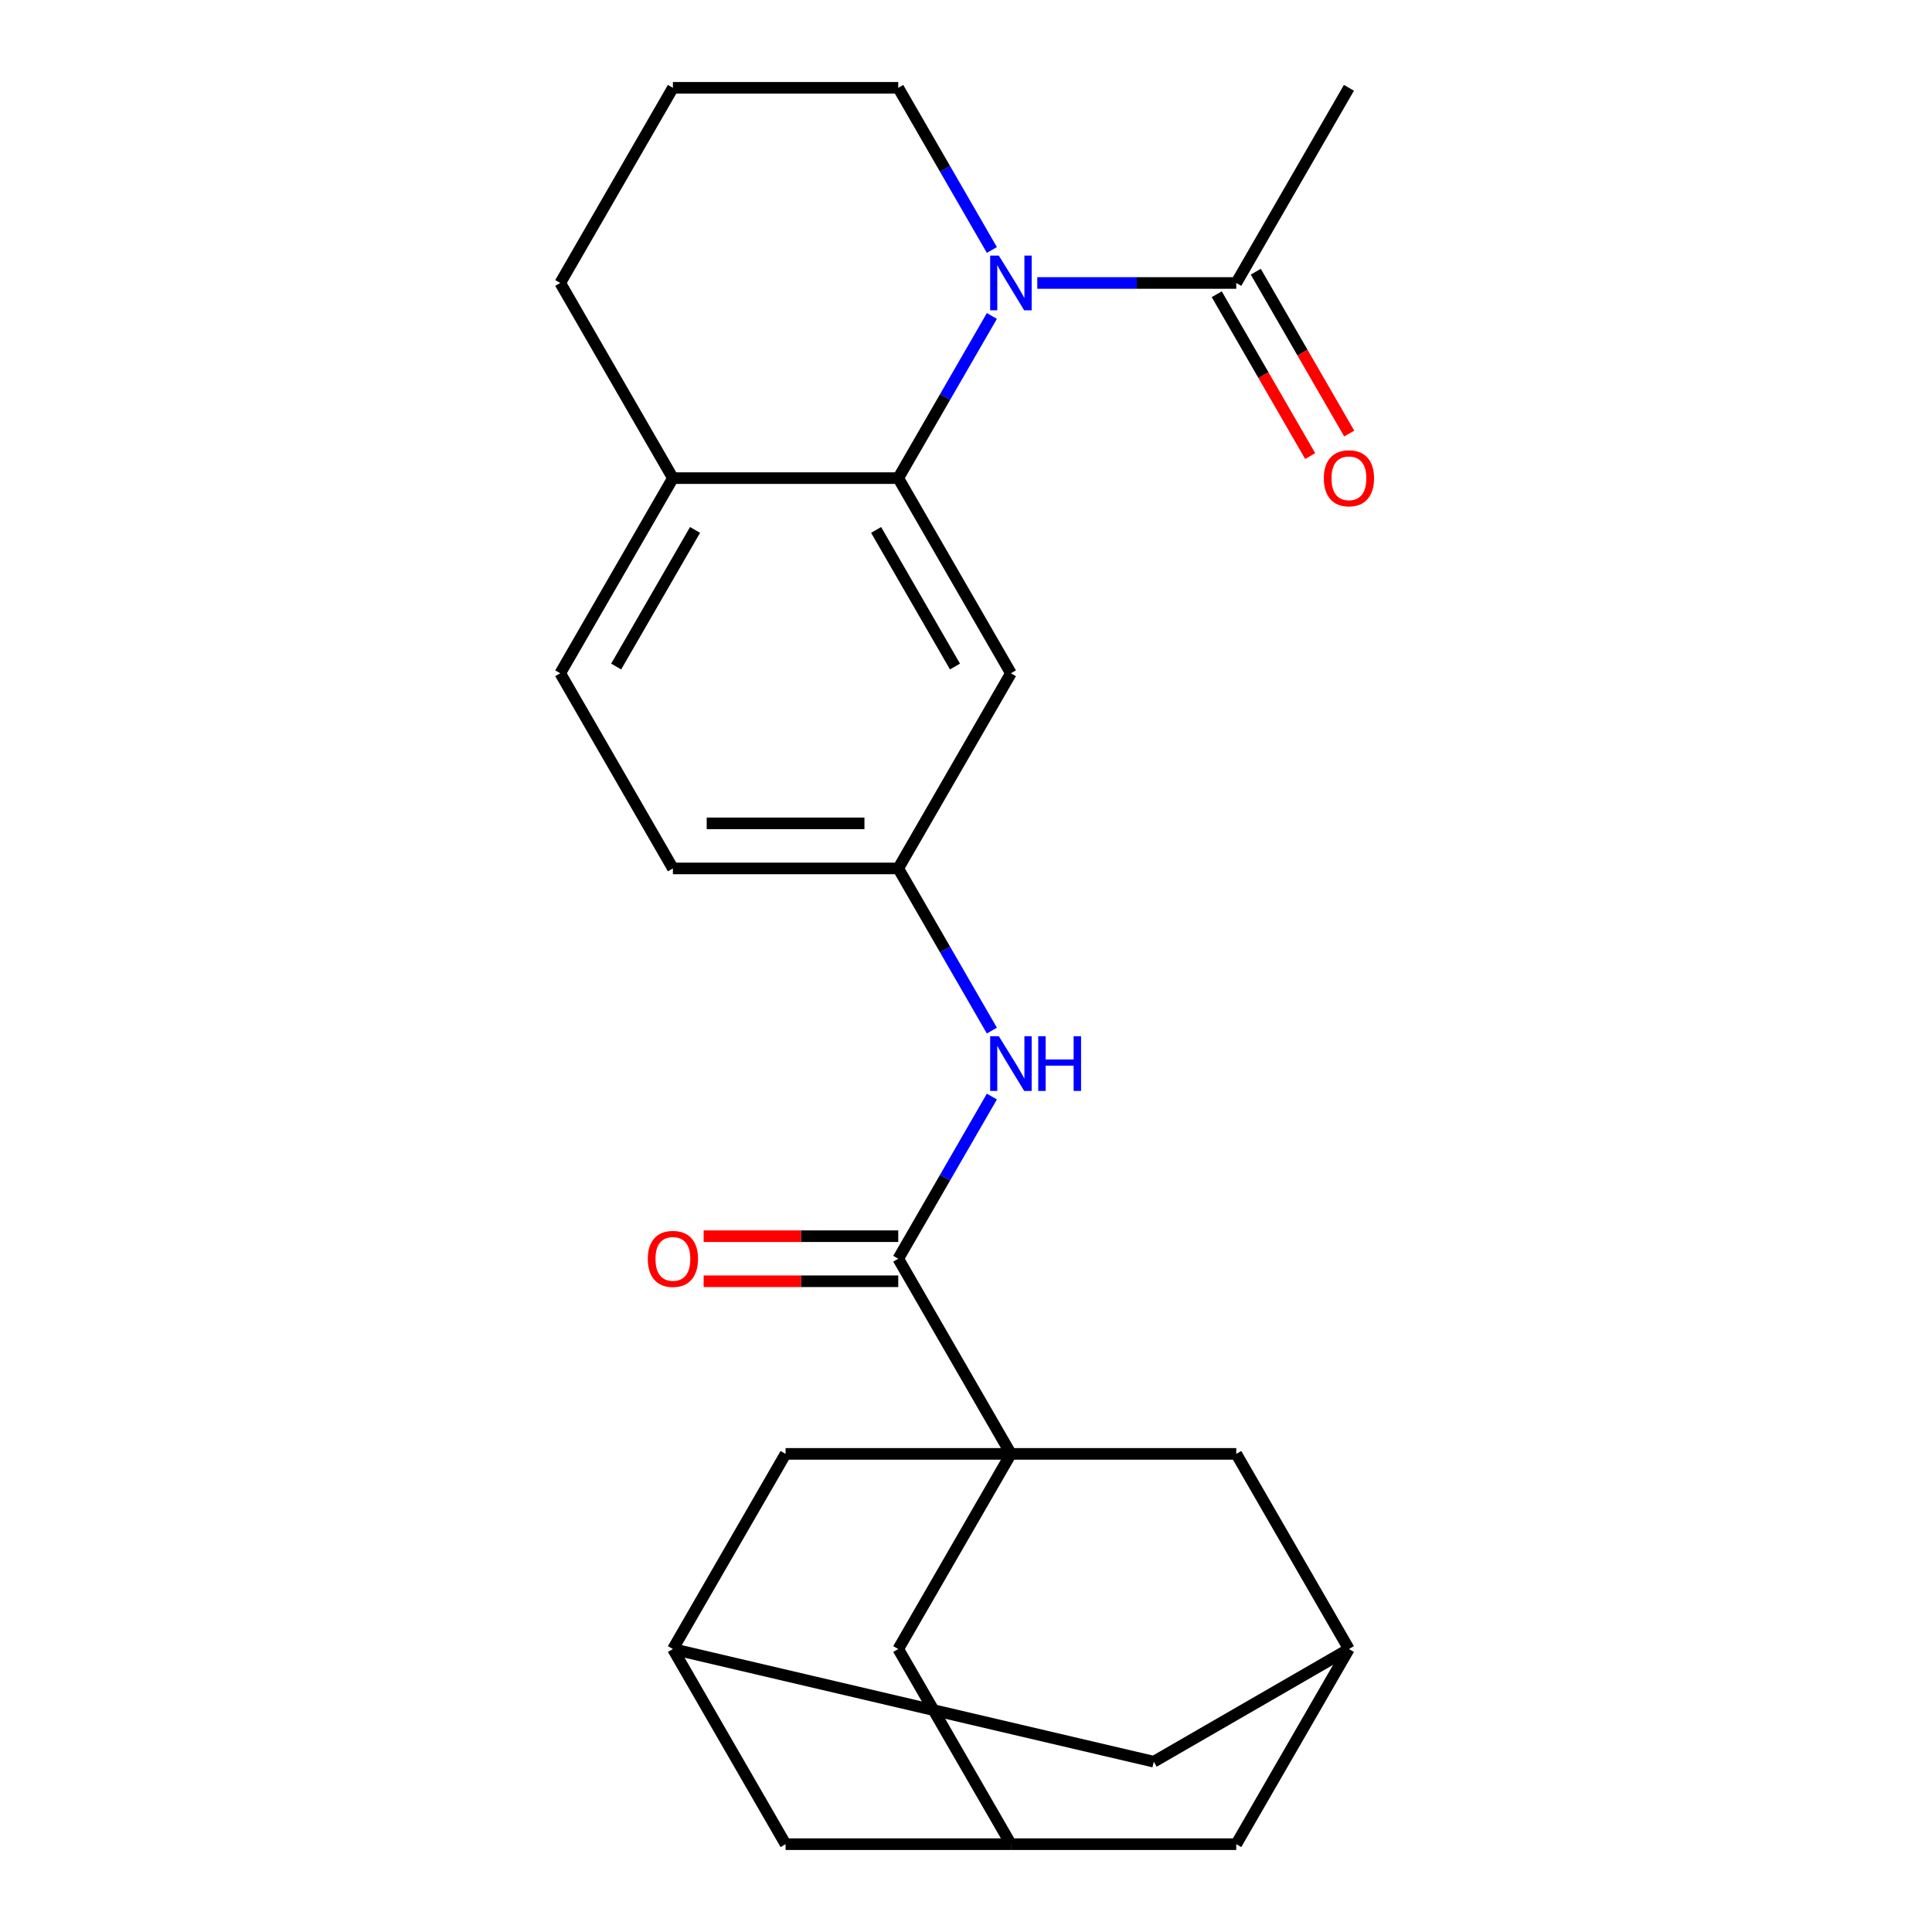 <?xml version='1.0' encoding='iso-8859-1'?>
<svg version='1.1' baseProfile='full'
              xmlns='http://www.w3.org/2000/svg'
                      xmlns:rdkit='http://www.rdkit.org/xml'
                      xmlns:xlink='http://www.w3.org/1999/xlink'
                  xml:space='preserve'
width='1000px' height='1000px' viewBox='0 0 1000 1000'>
<!-- END OF HEADER -->
<rect style='opacity:1.0;fill:#FFFFFF;stroke:none' width='1000' height='1000' x='0' y='0'> </rect>
<path class='bond-2' d='M 523.25,752.525 L 464.932,651.515' style='fill:none;fill-rule:evenodd;stroke:#000000;stroke-width:6px;stroke-linecap:butt;stroke-linejoin:miter;stroke-opacity:1' />
<path class='bond-6' d='M 523.25,752.525 L 464.932,853.535' style='fill:none;fill-rule:evenodd;stroke:#000000;stroke-width:6px;stroke-linecap:butt;stroke-linejoin:miter;stroke-opacity:1' />
<path class='bond-7' d='M 523.25,752.525 L 406.614,752.525' style='fill:none;fill-rule:evenodd;stroke:#000000;stroke-width:6px;stroke-linecap:butt;stroke-linejoin:miter;stroke-opacity:1' />
<path class='bond-8' d='M 523.25,752.525 L 639.886,752.525' style='fill:none;fill-rule:evenodd;stroke:#000000;stroke-width:6px;stroke-linecap:butt;stroke-linejoin:miter;stroke-opacity:1' />
<path class='bond-0' d='M 513.391,163.541 L 489.162,205.508' style='fill:none;fill-rule:evenodd;stroke:#0000FF;stroke-width:6px;stroke-linecap:butt;stroke-linejoin:miter;stroke-opacity:1' />
<path class='bond-0' d='M 489.162,205.508 L 464.932,247.475' style='fill:none;fill-rule:evenodd;stroke:#000000;stroke-width:6px;stroke-linecap:butt;stroke-linejoin:miter;stroke-opacity:1' />
<path class='bond-3' d='M 536.906,146.465 L 588.396,146.465' style='fill:none;fill-rule:evenodd;stroke:#0000FF;stroke-width:6px;stroke-linecap:butt;stroke-linejoin:miter;stroke-opacity:1' />
<path class='bond-3' d='M 588.396,146.465 L 639.886,146.465' style='fill:none;fill-rule:evenodd;stroke:#000000;stroke-width:6px;stroke-linecap:butt;stroke-linejoin:miter;stroke-opacity:1' />
<path class='bond-20' d='M 513.391,129.389 L 489.162,87.422' style='fill:none;fill-rule:evenodd;stroke:#0000FF;stroke-width:6px;stroke-linecap:butt;stroke-linejoin:miter;stroke-opacity:1' />
<path class='bond-20' d='M 489.162,87.422 L 464.932,45.455' style='fill:none;fill-rule:evenodd;stroke:#000000;stroke-width:6px;stroke-linecap:butt;stroke-linejoin:miter;stroke-opacity:1' />
<path class='bond-1' d='M 464.932,247.475 L 523.25,348.485' style='fill:none;fill-rule:evenodd;stroke:#000000;stroke-width:6px;stroke-linecap:butt;stroke-linejoin:miter;stroke-opacity:1' />
<path class='bond-1' d='M 453.478,274.29 L 494.3,344.997' style='fill:none;fill-rule:evenodd;stroke:#000000;stroke-width:6px;stroke-linecap:butt;stroke-linejoin:miter;stroke-opacity:1' />
<path class='bond-28' d='M 464.932,247.475 L 348.295,247.475' style='fill:none;fill-rule:evenodd;stroke:#000000;stroke-width:6px;stroke-linecap:butt;stroke-linejoin:miter;stroke-opacity:1' />
<path class='bond-4' d='M 464.932,651.515 L 489.162,609.548' style='fill:none;fill-rule:evenodd;stroke:#000000;stroke-width:6px;stroke-linecap:butt;stroke-linejoin:miter;stroke-opacity:1' />
<path class='bond-4' d='M 489.162,609.548 L 513.391,567.581' style='fill:none;fill-rule:evenodd;stroke:#0000FF;stroke-width:6px;stroke-linecap:butt;stroke-linejoin:miter;stroke-opacity:1' />
<path class='bond-14' d='M 464.932,639.852 L 414.572,639.852' style='fill:none;fill-rule:evenodd;stroke:#000000;stroke-width:6px;stroke-linecap:butt;stroke-linejoin:miter;stroke-opacity:1' />
<path class='bond-14' d='M 414.572,639.852 L 364.211,639.852' style='fill:none;fill-rule:evenodd;stroke:#FF0000;stroke-width:6px;stroke-linecap:butt;stroke-linejoin:miter;stroke-opacity:1' />
<path class='bond-14' d='M 464.932,663.179 L 414.572,663.179' style='fill:none;fill-rule:evenodd;stroke:#000000;stroke-width:6px;stroke-linecap:butt;stroke-linejoin:miter;stroke-opacity:1' />
<path class='bond-14' d='M 414.572,663.179 L 364.211,663.179' style='fill:none;fill-rule:evenodd;stroke:#FF0000;stroke-width:6px;stroke-linecap:butt;stroke-linejoin:miter;stroke-opacity:1' />
<path class='bond-15' d='M 629.785,152.296 L 653.969,194.184' style='fill:none;fill-rule:evenodd;stroke:#000000;stroke-width:6px;stroke-linecap:butt;stroke-linejoin:miter;stroke-opacity:1' />
<path class='bond-15' d='M 653.969,194.184 L 678.152,236.071' style='fill:none;fill-rule:evenodd;stroke:#FF0000;stroke-width:6px;stroke-linecap:butt;stroke-linejoin:miter;stroke-opacity:1' />
<path class='bond-15' d='M 649.987,140.633 L 674.171,182.52' style='fill:none;fill-rule:evenodd;stroke:#000000;stroke-width:6px;stroke-linecap:butt;stroke-linejoin:miter;stroke-opacity:1' />
<path class='bond-15' d='M 674.171,182.52 L 698.354,224.407' style='fill:none;fill-rule:evenodd;stroke:#FF0000;stroke-width:6px;stroke-linecap:butt;stroke-linejoin:miter;stroke-opacity:1' />
<path class='bond-22' d='M 639.886,146.465 L 698.205,45.455' style='fill:none;fill-rule:evenodd;stroke:#000000;stroke-width:6px;stroke-linecap:butt;stroke-linejoin:miter;stroke-opacity:1' />
<path class='bond-12' d='M 513.391,533.429 L 489.162,491.462' style='fill:none;fill-rule:evenodd;stroke:#0000FF;stroke-width:6px;stroke-linecap:butt;stroke-linejoin:miter;stroke-opacity:1' />
<path class='bond-12' d='M 489.162,491.462 L 464.932,449.495' style='fill:none;fill-rule:evenodd;stroke:#000000;stroke-width:6px;stroke-linecap:butt;stroke-linejoin:miter;stroke-opacity:1' />
<path class='bond-5' d='M 523.25,348.485 L 464.932,449.495' style='fill:none;fill-rule:evenodd;stroke:#000000;stroke-width:6px;stroke-linecap:butt;stroke-linejoin:miter;stroke-opacity:1' />
<path class='bond-10' d='M 464.932,853.535 L 523.25,954.545' style='fill:none;fill-rule:evenodd;stroke:#000000;stroke-width:6px;stroke-linecap:butt;stroke-linejoin:miter;stroke-opacity:1' />
<path class='bond-9' d='M 406.614,752.525 L 348.295,853.535' style='fill:none;fill-rule:evenodd;stroke:#000000;stroke-width:6px;stroke-linecap:butt;stroke-linejoin:miter;stroke-opacity:1' />
<path class='bond-11' d='M 639.886,752.525 L 698.205,853.535' style='fill:none;fill-rule:evenodd;stroke:#000000;stroke-width:6px;stroke-linecap:butt;stroke-linejoin:miter;stroke-opacity:1' />
<path class='bond-16' d='M 348.295,853.535 L 406.614,954.545' style='fill:none;fill-rule:evenodd;stroke:#000000;stroke-width:6px;stroke-linecap:butt;stroke-linejoin:miter;stroke-opacity:1' />
<path class='bond-26' d='M 348.295,853.535 L 597.195,911.854' style='fill:none;fill-rule:evenodd;stroke:#000000;stroke-width:6px;stroke-linecap:butt;stroke-linejoin:miter;stroke-opacity:1' />
<path class='bond-25' d='M 523.25,954.545 L 639.886,954.545' style='fill:none;fill-rule:evenodd;stroke:#000000;stroke-width:6px;stroke-linecap:butt;stroke-linejoin:miter;stroke-opacity:1' />
<path class='bond-27' d='M 523.25,954.545 L 406.614,954.545' style='fill:none;fill-rule:evenodd;stroke:#000000;stroke-width:6px;stroke-linecap:butt;stroke-linejoin:miter;stroke-opacity:1' />
<path class='bond-17' d='M 698.205,853.535 L 597.195,911.854' style='fill:none;fill-rule:evenodd;stroke:#000000;stroke-width:6px;stroke-linecap:butt;stroke-linejoin:miter;stroke-opacity:1' />
<path class='bond-18' d='M 698.205,853.535 L 639.886,954.545' style='fill:none;fill-rule:evenodd;stroke:#000000;stroke-width:6px;stroke-linecap:butt;stroke-linejoin:miter;stroke-opacity:1' />
<path class='bond-21' d='M 464.932,449.495 L 348.295,449.495' style='fill:none;fill-rule:evenodd;stroke:#000000;stroke-width:6px;stroke-linecap:butt;stroke-linejoin:miter;stroke-opacity:1' />
<path class='bond-21' d='M 447.436,426.168 L 365.791,426.168' style='fill:none;fill-rule:evenodd;stroke:#000000;stroke-width:6px;stroke-linecap:butt;stroke-linejoin:miter;stroke-opacity:1' />
<path class='bond-13' d='M 348.295,247.475 L 289.977,348.485' style='fill:none;fill-rule:evenodd;stroke:#000000;stroke-width:6px;stroke-linecap:butt;stroke-linejoin:miter;stroke-opacity:1' />
<path class='bond-13' d='M 359.75,274.29 L 318.927,344.997' style='fill:none;fill-rule:evenodd;stroke:#000000;stroke-width:6px;stroke-linecap:butt;stroke-linejoin:miter;stroke-opacity:1' />
<path class='bond-24' d='M 348.295,247.475 L 289.977,146.465' style='fill:none;fill-rule:evenodd;stroke:#000000;stroke-width:6px;stroke-linecap:butt;stroke-linejoin:miter;stroke-opacity:1' />
<path class='bond-19' d='M 289.977,348.485 L 348.295,449.495' style='fill:none;fill-rule:evenodd;stroke:#000000;stroke-width:6px;stroke-linecap:butt;stroke-linejoin:miter;stroke-opacity:1' />
<path class='bond-29' d='M 464.932,45.455 L 348.295,45.455' style='fill:none;fill-rule:evenodd;stroke:#000000;stroke-width:6px;stroke-linecap:butt;stroke-linejoin:miter;stroke-opacity:1' />
<path class='bond-23' d='M 348.295,45.455 L 289.977,146.465' style='fill:none;fill-rule:evenodd;stroke:#000000;stroke-width:6px;stroke-linecap:butt;stroke-linejoin:miter;stroke-opacity:1' />
<path  class='atom-1' d='M 516.99 132.305
L 526.27 147.305
Q 527.19 148.785, 528.67 151.465
Q 530.15 154.145, 530.23 154.305
L 530.23 132.305
L 533.99 132.305
L 533.99 160.625
L 530.11 160.625
L 520.15 144.225
Q 518.99 142.305, 517.75 140.105
Q 516.55 137.905, 516.19 137.225
L 516.19 160.625
L 512.51 160.625
L 512.51 132.305
L 516.99 132.305
' fill='#0000FF'/>
<path  class='atom-5' d='M 516.99 536.345
L 526.27 551.345
Q 527.19 552.825, 528.67 555.505
Q 530.15 558.185, 530.23 558.345
L 530.23 536.345
L 533.99 536.345
L 533.99 564.665
L 530.11 564.665
L 520.15 548.265
Q 518.99 546.345, 517.75 544.145
Q 516.55 541.945, 516.19 541.265
L 516.19 564.665
L 512.51 564.665
L 512.51 536.345
L 516.99 536.345
' fill='#0000FF'/>
<path  class='atom-5' d='M 537.39 536.345
L 541.23 536.345
L 541.23 548.385
L 555.71 548.385
L 555.71 536.345
L 559.55 536.345
L 559.55 564.665
L 555.71 564.665
L 555.71 551.585
L 541.23 551.585
L 541.23 564.665
L 537.39 564.665
L 537.39 536.345
' fill='#0000FF'/>
<path  class='atom-15' d='M 335.295 651.595
Q 335.295 644.795, 338.655 640.995
Q 342.015 637.195, 348.295 637.195
Q 354.575 637.195, 357.935 640.995
Q 361.295 644.795, 361.295 651.595
Q 361.295 658.475, 357.895 662.395
Q 354.495 666.275, 348.295 666.275
Q 342.055 666.275, 338.655 662.395
Q 335.295 658.515, 335.295 651.595
M 348.295 663.075
Q 352.615 663.075, 354.935 660.195
Q 357.295 657.275, 357.295 651.595
Q 357.295 646.035, 354.935 643.235
Q 352.615 640.395, 348.295 640.395
Q 343.975 640.395, 341.615 643.195
Q 339.295 645.995, 339.295 651.595
Q 339.295 657.315, 341.615 660.195
Q 343.975 663.075, 348.295 663.075
' fill='#FF0000'/>
<path  class='atom-16' d='M 685.205 247.555
Q 685.205 240.755, 688.565 236.955
Q 691.925 233.155, 698.205 233.155
Q 704.485 233.155, 707.845 236.955
Q 711.205 240.755, 711.205 247.555
Q 711.205 254.435, 707.805 258.355
Q 704.405 262.235, 698.205 262.235
Q 691.965 262.235, 688.565 258.355
Q 685.205 254.475, 685.205 247.555
M 698.205 259.035
Q 702.525 259.035, 704.845 256.155
Q 707.205 253.235, 707.205 247.555
Q 707.205 241.995, 704.845 239.195
Q 702.525 236.355, 698.205 236.355
Q 693.885 236.355, 691.525 239.155
Q 689.205 241.955, 689.205 247.555
Q 689.205 253.275, 691.525 256.155
Q 693.885 259.035, 698.205 259.035
' fill='#FF0000'/>
</svg>
